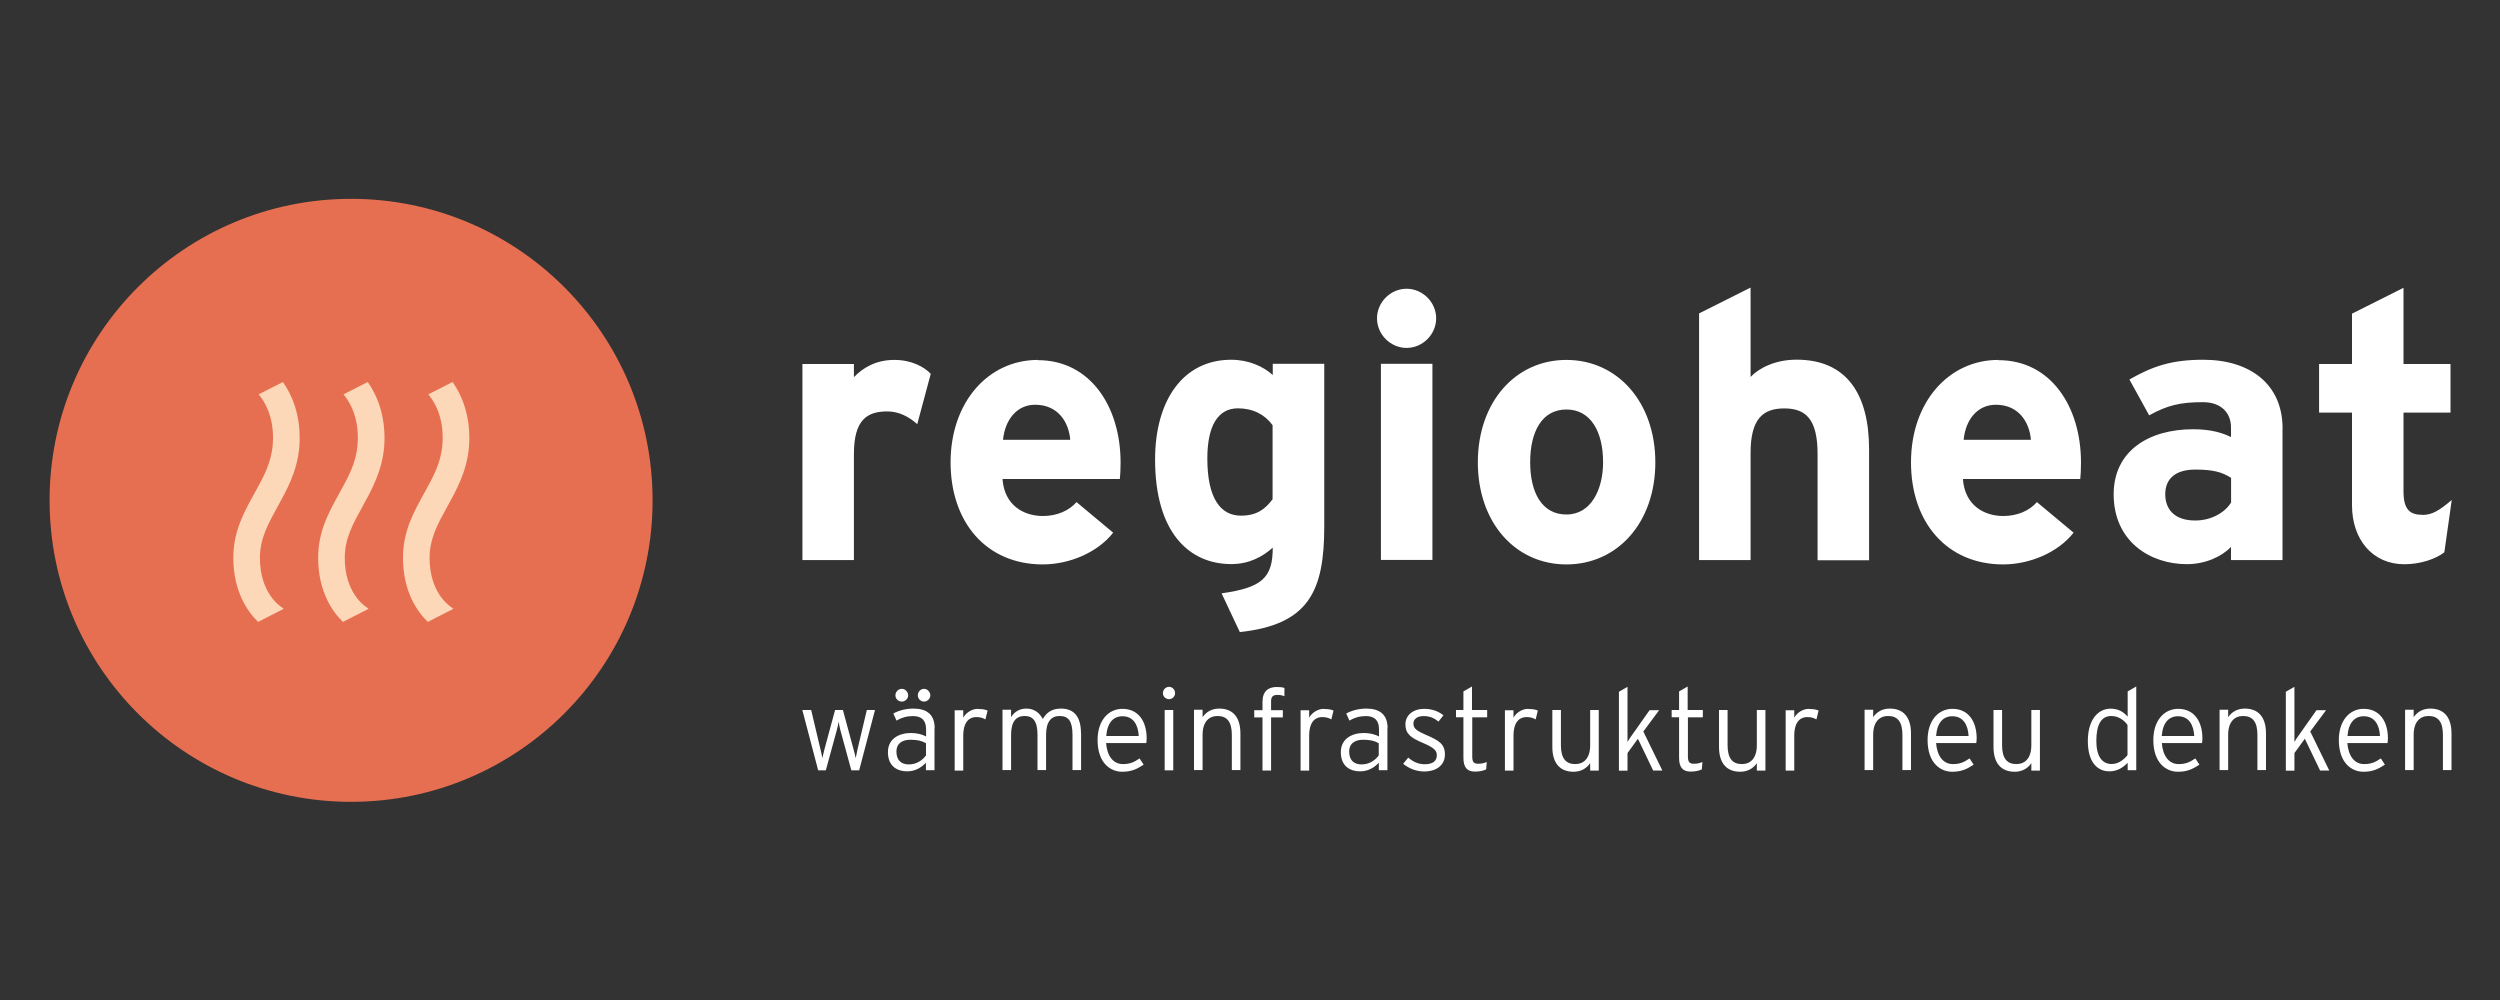 <?xml version="1.0" encoding="UTF-8"?>
<svg id="Ebene_1" data-name="Ebene 1" xmlns="http://www.w3.org/2000/svg" viewBox="0 0 300 120">
  <rect x="0" y="0" width="300" height="120" fill="#333333" stroke="none"/>
  <defs>
    <style>
      .cls-1 {
        fill: #e76f51;
      }

      .cls-2 {
        fill: #fcd8b8;
      }

      .cls-3 {
        fill: #fff;
      }
    </style>
  </defs>
  <path class="cls-1" d="M42.13,96.22c19.98,0,36.18-16.2,36.18-36.18S62.11,23.86,42.13,23.86,5.95,40.06,5.95,60.04s16.2,36.18,36.18,36.18"/>
  <path class="cls-2" d="M30.91,74.66l3.13-1.6s-.21-.19-.33-.26c-.09-.07-2.52-1.62-2.52-5.85,0-2.33.99-4.11,2.14-6.18,1.1-2,2.35-4.25,2.59-7.17.28-3.76-.96-6.32-1.97-7.76l-2.91,1.48c.63.75,1.95,2.7,1.69,6.02-.16,2.21-1.15,3.97-2.19,5.85-1.25,2.26-2.54,4.56-2.54,7.73,0,4.09,1.74,6.51,2.96,7.69"/>
  <path class="cls-2" d="M41.09,74.66l3.13-1.6s-.21-.19-.33-.26c-.09-.07-2.52-1.62-2.52-5.85,0-2.33.99-4.11,2.14-6.18,1.1-2,2.35-4.25,2.59-7.17.28-3.76-.96-6.32-1.97-7.76l-2.91,1.48c.63.75,1.95,2.7,1.69,6.02-.16,2.21-1.15,3.97-2.19,5.85-1.25,2.26-2.54,4.56-2.54,7.73,0,4.09,1.74,6.51,2.96,7.69"/>
  <path class="cls-2" d="M51.27,74.66l3.13-1.6s-.21-.19-.33-.26c-.09-.07-2.52-1.62-2.52-5.85,0-2.33.99-4.11,2.14-6.18,1.1-2,2.35-4.25,2.59-7.17.28-3.76-.96-6.32-1.97-7.76l-2.91,1.48c.63.75,1.95,2.7,1.69,6.02-.16,2.21-1.15,3.97-2.19,5.85-1.25,2.26-2.54,4.56-2.54,7.73,0,4.09,1.74,6.51,2.96,7.69"/>
  <path class="cls-3" d="M294.18,88.02c0-2.07-1.01-2.99-2.54-2.99-.92,0-1.58.42-2,1.03v-.89h-1.03v7.24h1.03v-4.23c0-1.58.78-2.26,1.79-2.26,1.15,0,1.72.71,1.72,2.26v4.23h1.03v-4.42.02ZM281.7,88.32c.12-1.62.87-2.37,1.95-2.37,1.27,0,1.88.99,1.95,2.37,0,0-3.9,0-3.9,0ZM283.65,85.06c-1.72,0-2.99,1.43-2.99,3.74,0,2.84,1.62,3.81,2.94,3.81,1.08,0,1.72-.28,2.59-.85l-.49-.75c-.66.45-1.15.68-2,.68-1.18,0-1.9-.99-2.02-2.52h4.82c.02-.16.05-.31.05-.56,0-2.07-1.01-3.55-2.91-3.55M275.33,92.44v-2.07l1.25-1.72,1.83,3.81h1.1l-2.28-4.68,1.9-2.56h-1.15l-2.37,3.36-.28.45v-6.61l-1.03.59v9.47h1.03v-.05ZM271.92,88.02c0-2.07-1.01-2.99-2.54-2.99-.92,0-1.58.42-2,1.03v-.89h-1.03v7.24h1.03v-4.23c0-1.58.78-2.26,1.79-2.26,1.15,0,1.72.71,1.72,2.26v4.23h1.03v-4.42.02ZM259.41,88.32c.12-1.62.87-2.37,1.95-2.37,1.27,0,1.88.99,1.95,2.37h-3.9ZM261.39,85.06c-1.72,0-2.99,1.43-2.99,3.74,0,2.84,1.62,3.81,2.94,3.81,1.08,0,1.72-.28,2.59-.85l-.49-.75c-.66.45-1.15.68-2,.68-1.18,0-1.9-.99-2.02-2.52h4.82c.02-.16.05-.31.05-.56,0-2.07-1.01-3.55-2.91-3.55M256.35,82.38l-1.03.59v3.03c-.52-.59-1.13-.96-2.05-.96-1.5,0-2.73,1.32-2.73,3.88s1.15,3.64,2.59,3.64c.99,0,1.67-.49,2.19-1.03v.89h1.03s0-10.04,0-10.04ZM253.39,91.68c-1.15,0-1.83-.94-1.83-2.77,0-1.95.59-2.99,1.79-2.99.85,0,1.55.49,1.95,1.08v3.62c-.52.63-1.15,1.06-1.9,1.06M244.79,85.2h-1.03v4.23c0,1.58-.78,2.26-1.79,2.26-1.15,0-1.72-.71-1.72-2.26v-4.23h-1.03v4.42c0,2.07,1.01,2.99,2.54,2.99.92,0,1.58-.42,2-1.03v.89h1.03v-7.26ZM232.33,88.32c.12-1.62.87-2.37,1.95-2.37,1.27,0,1.88.99,1.95,2.37h-3.9ZM234.3,85.06c-1.72,0-2.99,1.43-2.99,3.74,0,2.84,1.62,3.81,2.94,3.81,1.08,0,1.72-.28,2.59-.85l-.49-.75c-.66.45-1.15.68-2,.68-1.18,0-1.9-.99-2.02-2.52h4.82c.02-.16.05-.31.05-.56,0-2.07-1.01-3.55-2.91-3.55M229.32,88.02c0-2.07-1.01-2.99-2.54-2.99-.92,0-1.58.42-2,1.03v-.89h-1.03v7.24h1.03v-4.23c0-1.58.78-2.26,1.79-2.26,1.15,0,1.72.71,1.72,2.26v4.23h1.03v-4.42.02ZM217.1,85.06c-.78,0-1.46.47-1.79,1.06v-.89h-1.03v7.24h1.03v-4.23c0-1.39.56-2.19,1.58-2.19.49,0,.8.12,1.08.28l.26-1.06c-.26-.12-.59-.19-1.13-.19M211.85,85.2h-1.03v4.23c0,1.58-.78,2.26-1.79,2.26-1.15,0-1.72-.71-1.72-2.26v-4.23h-1.03v4.42c0,2.07,1.01,2.99,2.54,2.99.92,0,1.58-.42,2-1.03v.89h1.03v-7.26ZM204.31,85.2h-1.79v-2.82l-1.03.59v2.23h-.89v.87h.89v4.87c0,1.2.49,1.65,1.39,1.65.54,0,.94-.09,1.34-.26l.07-.89c-.33.14-.61.21-1.01.21-.54,0-.73-.21-.73-.87v-4.7h1.79v-.87h-.02ZM195.3,92.44v-2.07l1.25-1.72,1.83,3.81h1.1l-2.28-4.68,1.9-2.56h-1.15l-2.37,3.36-.28.45v-6.61l-1.03.59v9.47h1.03v-.05ZM191.85,85.2h-1.03v4.23c0,1.58-.78,2.26-1.79,2.26-1.15,0-1.72-.71-1.72-2.26v-4.23h-1.03v4.42c0,2.07,1.01,2.99,2.54,2.99.92,0,1.58-.42,2-1.03v.89h1.03v-7.26ZM183.41,85.06c-.78,0-1.46.47-1.79,1.06v-.89h-1.03v7.24h1.03v-4.23c0-1.39.56-2.19,1.58-2.19.49,0,.8.12,1.08.28l.26-1.06c-.26-.12-.59-.19-1.13-.19M178.43,85.2h-1.79v-2.82l-1.03.59v2.23h-.89v.87h.89v4.87c0,1.2.49,1.65,1.39,1.65.54,0,.94-.09,1.34-.26l.07-.89c-.33.14-.61.21-1.01.21-.54,0-.73-.21-.73-.87v-4.7h1.79v-.87h-.02ZM171.21,88.23c-1.22-.54-1.6-.8-1.6-1.41,0-.52.45-.89,1.2-.89s1.25.21,1.81.66l.59-.75c-.54-.45-1.32-.78-2.3-.78-1.32,0-2.26.75-2.26,1.86s.61,1.6,2.05,2.21c1.27.54,1.72.89,1.72,1.48,0,.71-.47,1.1-1.46,1.1-.71,0-1.39-.28-1.97-.8l-.61.75c.68.54,1.55.92,2.54.92,1.25,0,2.47-.61,2.47-2.05,0-1.29-.8-1.69-2.16-2.3M166.51,87.38c0-1.67-.99-2.35-2.54-2.35-.94,0-1.79.24-2.42.59l.38.85c.59-.35,1.22-.54,1.97-.54,1.06,0,1.58.52,1.58,1.6v.85c-.42-.24-1.08-.42-1.81-.42-1.43,0-2.77.68-2.77,2.3,0,1.74,1.18,2.3,2.3,2.3,1.03,0,1.74-.49,2.26-1.03v.89h1.03v-5.03h.02ZM163.38,91.73c-.87,0-1.48-.47-1.48-1.55,0-.92.63-1.41,1.69-1.41.87,0,1.39.14,1.86.42v1.46c-.45.61-1.15,1.08-2.07,1.08M158.89,85.06c-.78,0-1.46.47-1.79,1.06v-.89h-1.03v7.24h1.03v-4.23c0-1.39.56-2.19,1.58-2.19.49,0,.8.12,1.08.28l.26-1.06c-.26-.12-.59-.19-1.13-.19M154.14,82.56c-.26-.09-.49-.12-.92-.12-1.01,0-1.72.49-1.72,1.79v.99h-.99v.87h.99v6.37h1.03v-6.37h1.41v-.87h-1.41v-1.08c0-.61.31-.75.75-.75.33,0,.61.05.85.16v-.99ZM148.85,88.02c0-2.07-1.01-2.99-2.54-2.99-.92,0-1.58.42-2,1.03v-.89h-1.03v7.24h1.03v-4.23c0-1.58.78-2.26,1.79-2.26,1.15,0,1.72.71,1.72,2.26v4.23h1.03v-4.42.02ZM140.79,85.2h-1.03v7.24h1.03s0-7.24,0-7.24ZM140.3,82.42c-.42,0-.75.33-.75.75s.33.73.75.73c.38,0,.71-.33.71-.73s-.33-.75-.71-.75M132.75,88.32c.12-1.62.87-2.37,1.95-2.37,1.27,0,1.88.99,1.95,2.37h-3.9ZM134.7,85.06c-1.72,0-2.99,1.43-2.99,3.74,0,2.84,1.62,3.81,2.94,3.81,1.08,0,1.72-.28,2.59-.85l-.49-.75c-.66.45-1.15.68-2,.68-1.18,0-1.9-.99-2.02-2.52h4.82c.02-.16.05-.31.05-.56,0-2.07-1.01-3.55-2.91-3.55M129.72,88.02c0-2.12-.92-2.99-2.4-2.99-1.18,0-1.76.54-2.19,1.25-.35-.68-.96-1.25-1.97-1.25-.85,0-1.46.42-1.83,1.03v-.89h-1.03v7.24h1.03v-4.23c0-1.6.61-2.26,1.62-2.26s1.55.61,1.55,2.26v4.23h1.03v-4.23c0-1.6.63-2.26,1.62-2.26,1.06,0,1.55.61,1.55,2.26v4.23h1.03v-4.42l-.02.02ZM117.38,85.06c-.78,0-1.46.47-1.79,1.06v-.89h-1.03v7.24h1.03v-4.23c0-1.39.56-2.19,1.58-2.19.49,0,.8.12,1.08.28l.26-1.06c-.26-.12-.59-.19-1.13-.19M112.16,87.38c0-1.67-.99-2.35-2.54-2.35-.94,0-1.79.24-2.42.59l.38.85c.59-.35,1.22-.54,1.97-.54,1.06,0,1.58.52,1.58,1.6v.85c-.42-.24-1.08-.42-1.81-.42-1.43,0-2.77.68-2.77,2.3,0,1.74,1.18,2.3,2.3,2.3,1.03,0,1.74-.49,2.26-1.03v.89h1.03v-5.03h.02ZM109.05,91.73c-.87,0-1.48-.47-1.48-1.55,0-.92.63-1.41,1.69-1.41.87,0,1.39.14,1.86.42v1.46c-.45.61-1.15,1.08-2.07,1.08M110.89,82.66c-.42,0-.75.35-.75.78s.35.75.75.75.75-.35.75-.75-.35-.78-.75-.78M108.23,82.66c-.42,0-.78.35-.78.78s.35.75.78.75c.4,0,.75-.35.75-.75s-.35-.78-.75-.78M104.02,85.2l-1.13,4.77c-.05.26-.14.75-.21,1.01-.05-.26-.16-.78-.24-1.01l-1.29-4.77h-.94l-1.29,4.77c-.07.26-.19.75-.24,1.01-.05-.26-.14-.78-.21-1.01l-1.13-4.77h-1.06l1.9,7.24h.92l1.32-4.84c.07-.26.19-.75.21-1.01.05.26.14.78.21,1.01l1.32,4.84h.94l1.9-7.24h-1.03.05Z"/>
  <path class="cls-3" d="M290.7,61.78c-1.48,0-2.28-.59-2.28-2.82v-9.45h5.64v-5.83h-5.64v-9.14l-6.18,3.1v6.04h-3.95v5.83h3.95v11.12c0,4.11,2.47,7.08,6.28,7.08,1.93,0,3.76-.63,4.8-1.43l.89-6.28c-1.53,1.29-2.37,1.79-3.5,1.79M273.91,51.42c0-5.29-3.86-8.25-9.54-8.25-3.81,0-6.09.8-8.84,2.37l2.37,4.3c2.16-1.18,3.64-1.58,6.46-1.58,2.23,0,3.36,1.34,3.36,3.01v1.18c-.99-.49-2.37-.94-4.54-.94-5.34,0-9.54,2.61-9.54,7.8,0,5.69,4.4,8.39,8.79,8.39,2.19,0,4.16-.89,5.29-2.07v1.58h6.18v-15.8ZM263.43,62.46c-2.63,0-3.6-1.48-3.6-3.15,0-1.88,1.25-2.96,3.6-2.96,2.19,0,3.22.31,4.3.99v2.96c-.68,1.13-2.28,2.16-4.3,2.16M235.64,52.78c.21-2.37,1.62-4.21,3.86-4.21,2.77,0,4.04,2.12,4.21,4.21h-8.06ZM239.8,43.19c-5.97,0-10.48,5.08-10.48,12.29s4.3,12.25,11.07,12.25c3.13,0,6.54-1.39,8.44-3.81l-4.4-3.67c-.89,1.03-2.33,1.67-4.04,1.67-2.23,0-4.61-1.22-4.84-4.44h14.08c.05-.45.09-1.08.09-1.97,0-6.72-3.62-12.29-9.9-12.29M224.29,53.93c0-6.63-2.68-10.77-8.7-10.77-2.47,0-4.44.94-5.52,2.07v-10.72l-6.18,3.1v29.6h6.18v-12.86c0-4.09,1.48-5.34,4.04-5.34s4,1.25,4,5.48v12.74h6.18v-13.31ZM187.97,61.74c-2.96,0-4.35-2.66-4.35-6.28s1.39-6.32,4.35-6.32,4.4,2.73,4.4,6.32c0,3.27-1.43,6.28-4.4,6.28M187.97,43.19c-6.14,0-10.63,5.08-10.63,12.29s4.49,12.25,10.63,12.25,10.67-5.03,10.67-12.25-4.54-12.29-10.67-12.29M171.89,43.66h-6.18v23.53h6.18v-23.53ZM168.79,34.65c-1.93,0-3.55,1.62-3.55,3.55s1.62,3.55,3.55,3.55,3.55-1.62,3.55-3.55-1.62-3.55-3.55-3.55M148.92,61.88c-2.42,0-4.04-2.02-4.04-6.86,0-3.95,1.29-6.02,3.67-6.02,1.79,0,3.22.73,4.16,2.02v8.89c-.89,1.18-1.88,1.97-3.81,1.97M158.91,43.66h-6.18v1.34c-1.13-1.03-2.91-1.83-4.98-1.83-5.83,0-9.14,4.94-9.14,11.97,0,8.79,4.11,12.55,9.14,12.55,2.23,0,3.81-.94,4.98-1.97,0,3.62-1.29,4.8-6.14,5.48l2.19,4.65c8.25-.89,10.13-4.89,10.13-12.65v-19.56.02ZM120.36,52.78c.24-2.37,1.62-4.21,3.86-4.21,2.77,0,4.04,2.12,4.21,4.21h-8.06ZM124.55,43.19c-5.97,0-10.48,5.08-10.48,12.29s4.3,12.25,11.07,12.25c3.13,0,6.54-1.39,8.44-3.81l-4.4-3.67c-.89,1.03-2.33,1.67-4.04,1.67-2.23,0-4.61-1.22-4.84-4.44h14.08c.05-.45.09-1.08.09-1.97,0-6.72-3.64-12.29-9.92-12.29M107.31,43.19c-2.19,0-3.76.94-4.84,2.07v-1.58h-6.18v23.53h6.18v-12.74c0-4.09,1.58-5.1,4-5.1,1.39,0,2.61.63,3.6,1.53l1.62-6.04c-.8-.85-2.33-1.67-4.35-1.67"/>
</svg>